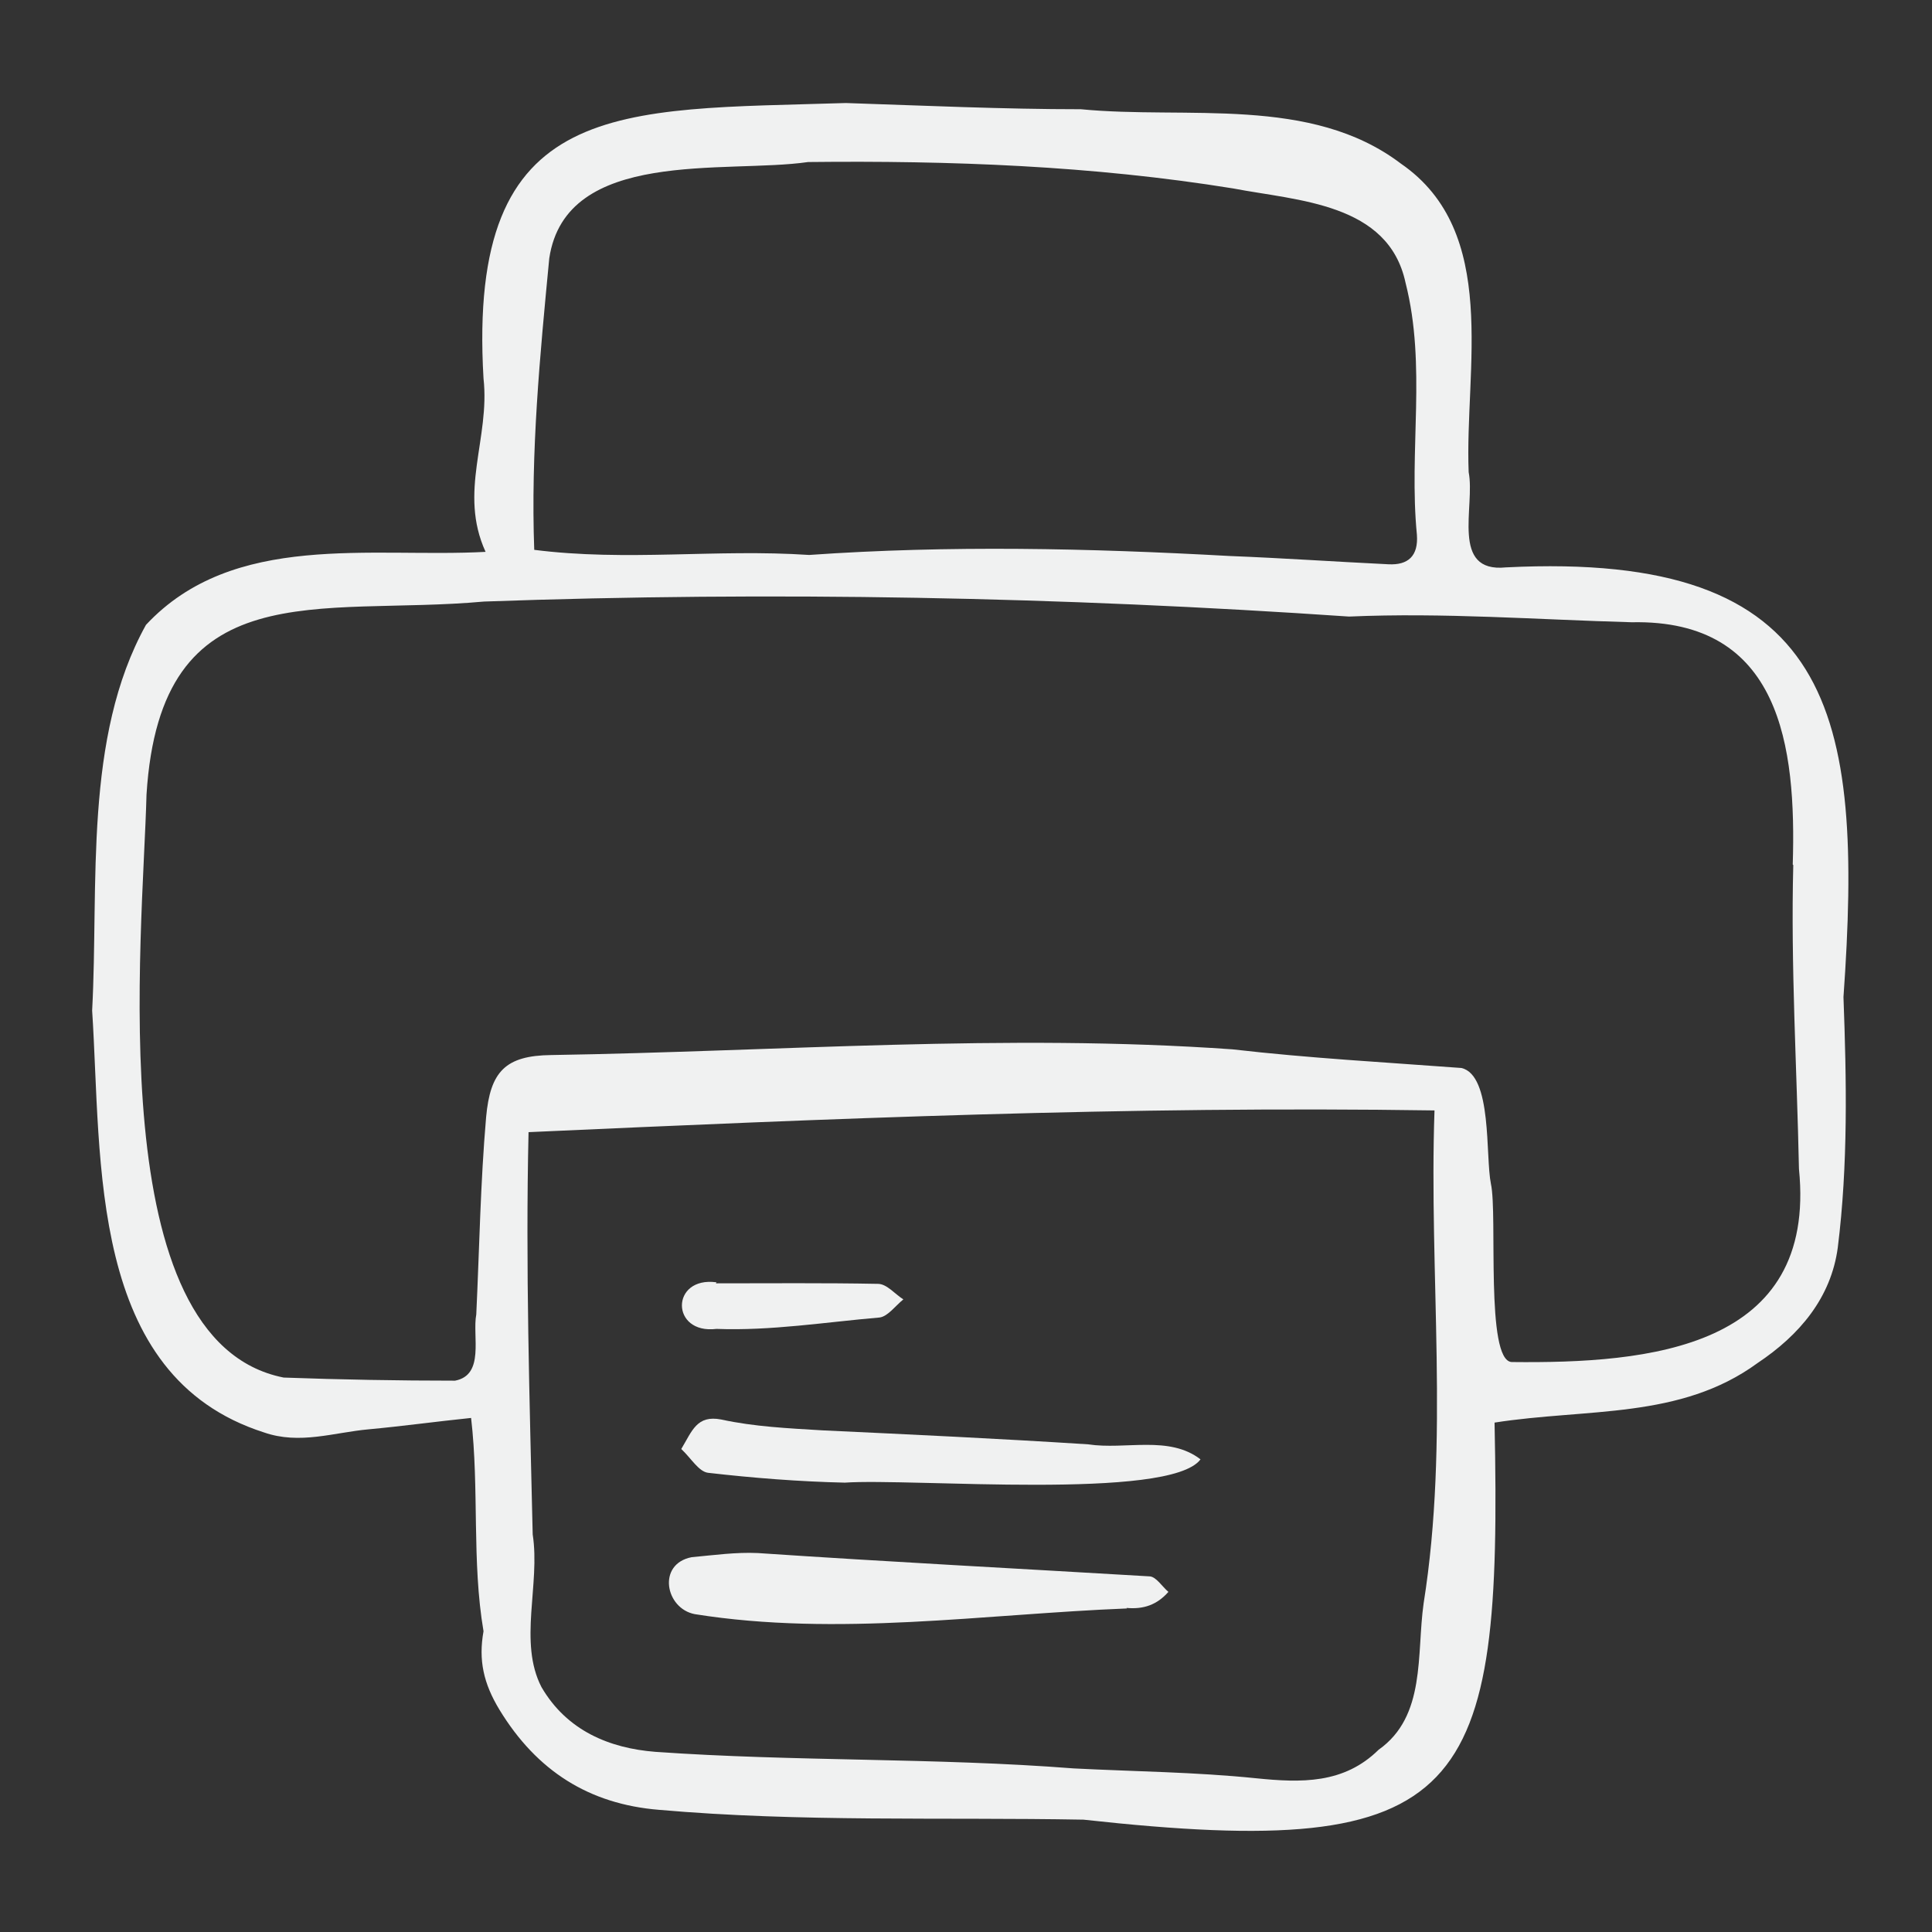 <?xml version="1.0" encoding="UTF-8"?>
<svg xmlns="http://www.w3.org/2000/svg" version="1.1" viewBox="0 0 373.2 373.2">
  <rect x="0" y="0" width="373.2" height="373.2" fill="#333333" stroke="none"/>
  <defs>
    <style>
      .cls-1 {
        fill: #f0f1f1;
      }
    </style>
  </defs>
  <!-- Generator: Adobe Illustrator 28.6.0, SVG Export Plug-In . SVG Version: 1.2.0 Build 709)  -->
  <g>
    <g id="Calque_1">
      <g>
        <path class="cls-1" d="M288.7,274.8c1.5,72-5,84.9-79.4,76.7-27.3-.5-54.7.5-82-1.9-13.5-1.1-23.6-7.5-30.8-19.3-3.1-5.1-4.1-9.6-3.1-15.2-2.3-13.5-.8-27.5-2.4-41.2-6.8.7-13.3,1.6-19.8,2.2-6.7.6-13.3,3-20.2.6-34.1-10.9-31.3-52.4-33.2-81.5,1.3-24.3-1.7-52.7,10.4-74.5,16.9-18.1,43.5-12.9,65.6-14.1-5.3-11.6.9-21.9-.4-33.5-3.2-54.5,26.1-51.8,70-53.2,15.1.5,30.3,1.2,45.4,1.2,20.5,2,44.4-2.7,61.8,10.5,19.2,13.2,12.3,39.7,13.1,59.6,1.3,6.6-3.6,19.5,7.2,18.4,63.5-3.2,69.1,28,65.2,83,.6,16.1.9,32.4-1.1,48.4-1.3,9.7-7.4,16.9-15.5,22.3-14.9,10.9-32.9,8.7-50.8,11.5ZM346.3,167c.7-22.8-2.3-47.4-31.1-46.8-18.2-.5-36.4-1.9-54.6-1.1-55.6-3.8-111.4-4.9-167.1-2.9-31.9,2.9-62.5-6.1-65.2,37.3-.7,27.6-9,105.6,26.5,112.6,11,.4,22.1.6,33.1.6,5.8-1.1,3.3-8.6,4.1-12.8.6-12.7.8-25.4,1.9-38.1.8-8.8,3.7-11.9,12.6-12,43.9-.7,87.8-4.2,131.6-1.1,14.7,1.7,29.5,2.5,44.2,3.6,6,1.4,4.6,17,5.7,22.4,1.3,5.9-1.1,34.1,4,34.4,26.6.3,59-2.6,55.5-37.3-.4-19.5-1.6-39.1-1.1-58.7ZM102.1,218.6c-.6,26.2.2,51.7.8,77.8,1.5,9.7-2.8,20.8,1.7,29.5,4.9,8.4,13.1,11.8,22,12.5,26.9,1.9,53.9,1.1,80.8,3.2,11.7.6,23.5.7,35.2,1.9,8.8.9,17,1.1,23.7-5.5,9.2-6.5,7.3-18.4,8.7-28.3,5-31.4,1-63.6,2.1-95.2-59.2-.9-117.4,1.6-175.1,4.2ZM103.1,106.2c18,2.3,35.2-.2,53.2,1,27.1-1.9,54.1-1.3,81.2.2,10.2.4,20.4,1.1,30.7,1.6,3.8.2,5.8-1.6,5.5-5.7-1.6-16.3,1.9-32.6-2.2-48.7-3.3-15.4-20.8-15.8-33.3-18.2-27.2-4.4-54.7-5.4-82.1-5.1-15.9,2.3-46.8-2.8-50,18.6-1.8,18.8-3.6,37.3-2.9,56.4Z"/>
        <path class="cls-1" d="M217.7,310.7c-27.7,1.1-55.9,5.5-83.5,1.1-5.7-1.1-7.3-9.7-.6-11,4.3-.4,8.6-1,12.8-.8,25.2,1.7,50.4,3,75.6,4.5,1.3,0,2.5,2,3.7,3-2.2,2.5-4.8,3.4-8.1,3.1,0,0,0,0,0,0Z"/>
        <path class="cls-1" d="M131.6,279.9c2.1-3.5,3-6.6,7.7-5.7,6.4,1.4,13,1.7,19.6,2.1,17.1.8,34.2,1.6,51.3,2.7,7.2,1.1,15.6-1.8,21.7,2.9-5.9,8-55.9,3.6-68.7,4.5-8.8-.2-17.7-.9-26.4-1.9-1.8-.2-3.3-2.8-5.1-4.5Z"/>
        <path class="cls-1" d="M138.3,247.9c10.5,0,20.9-.1,31.3.1,1.7,0,3.3,2,4.9,3-1.5,1.2-3,3.3-4.6,3.5-10.5.9-21,2.6-31.5,2.2-8.9,1.1-8.9-10.2,0-9Z"/>
      </g>
    </g>
  </g>
</svg>